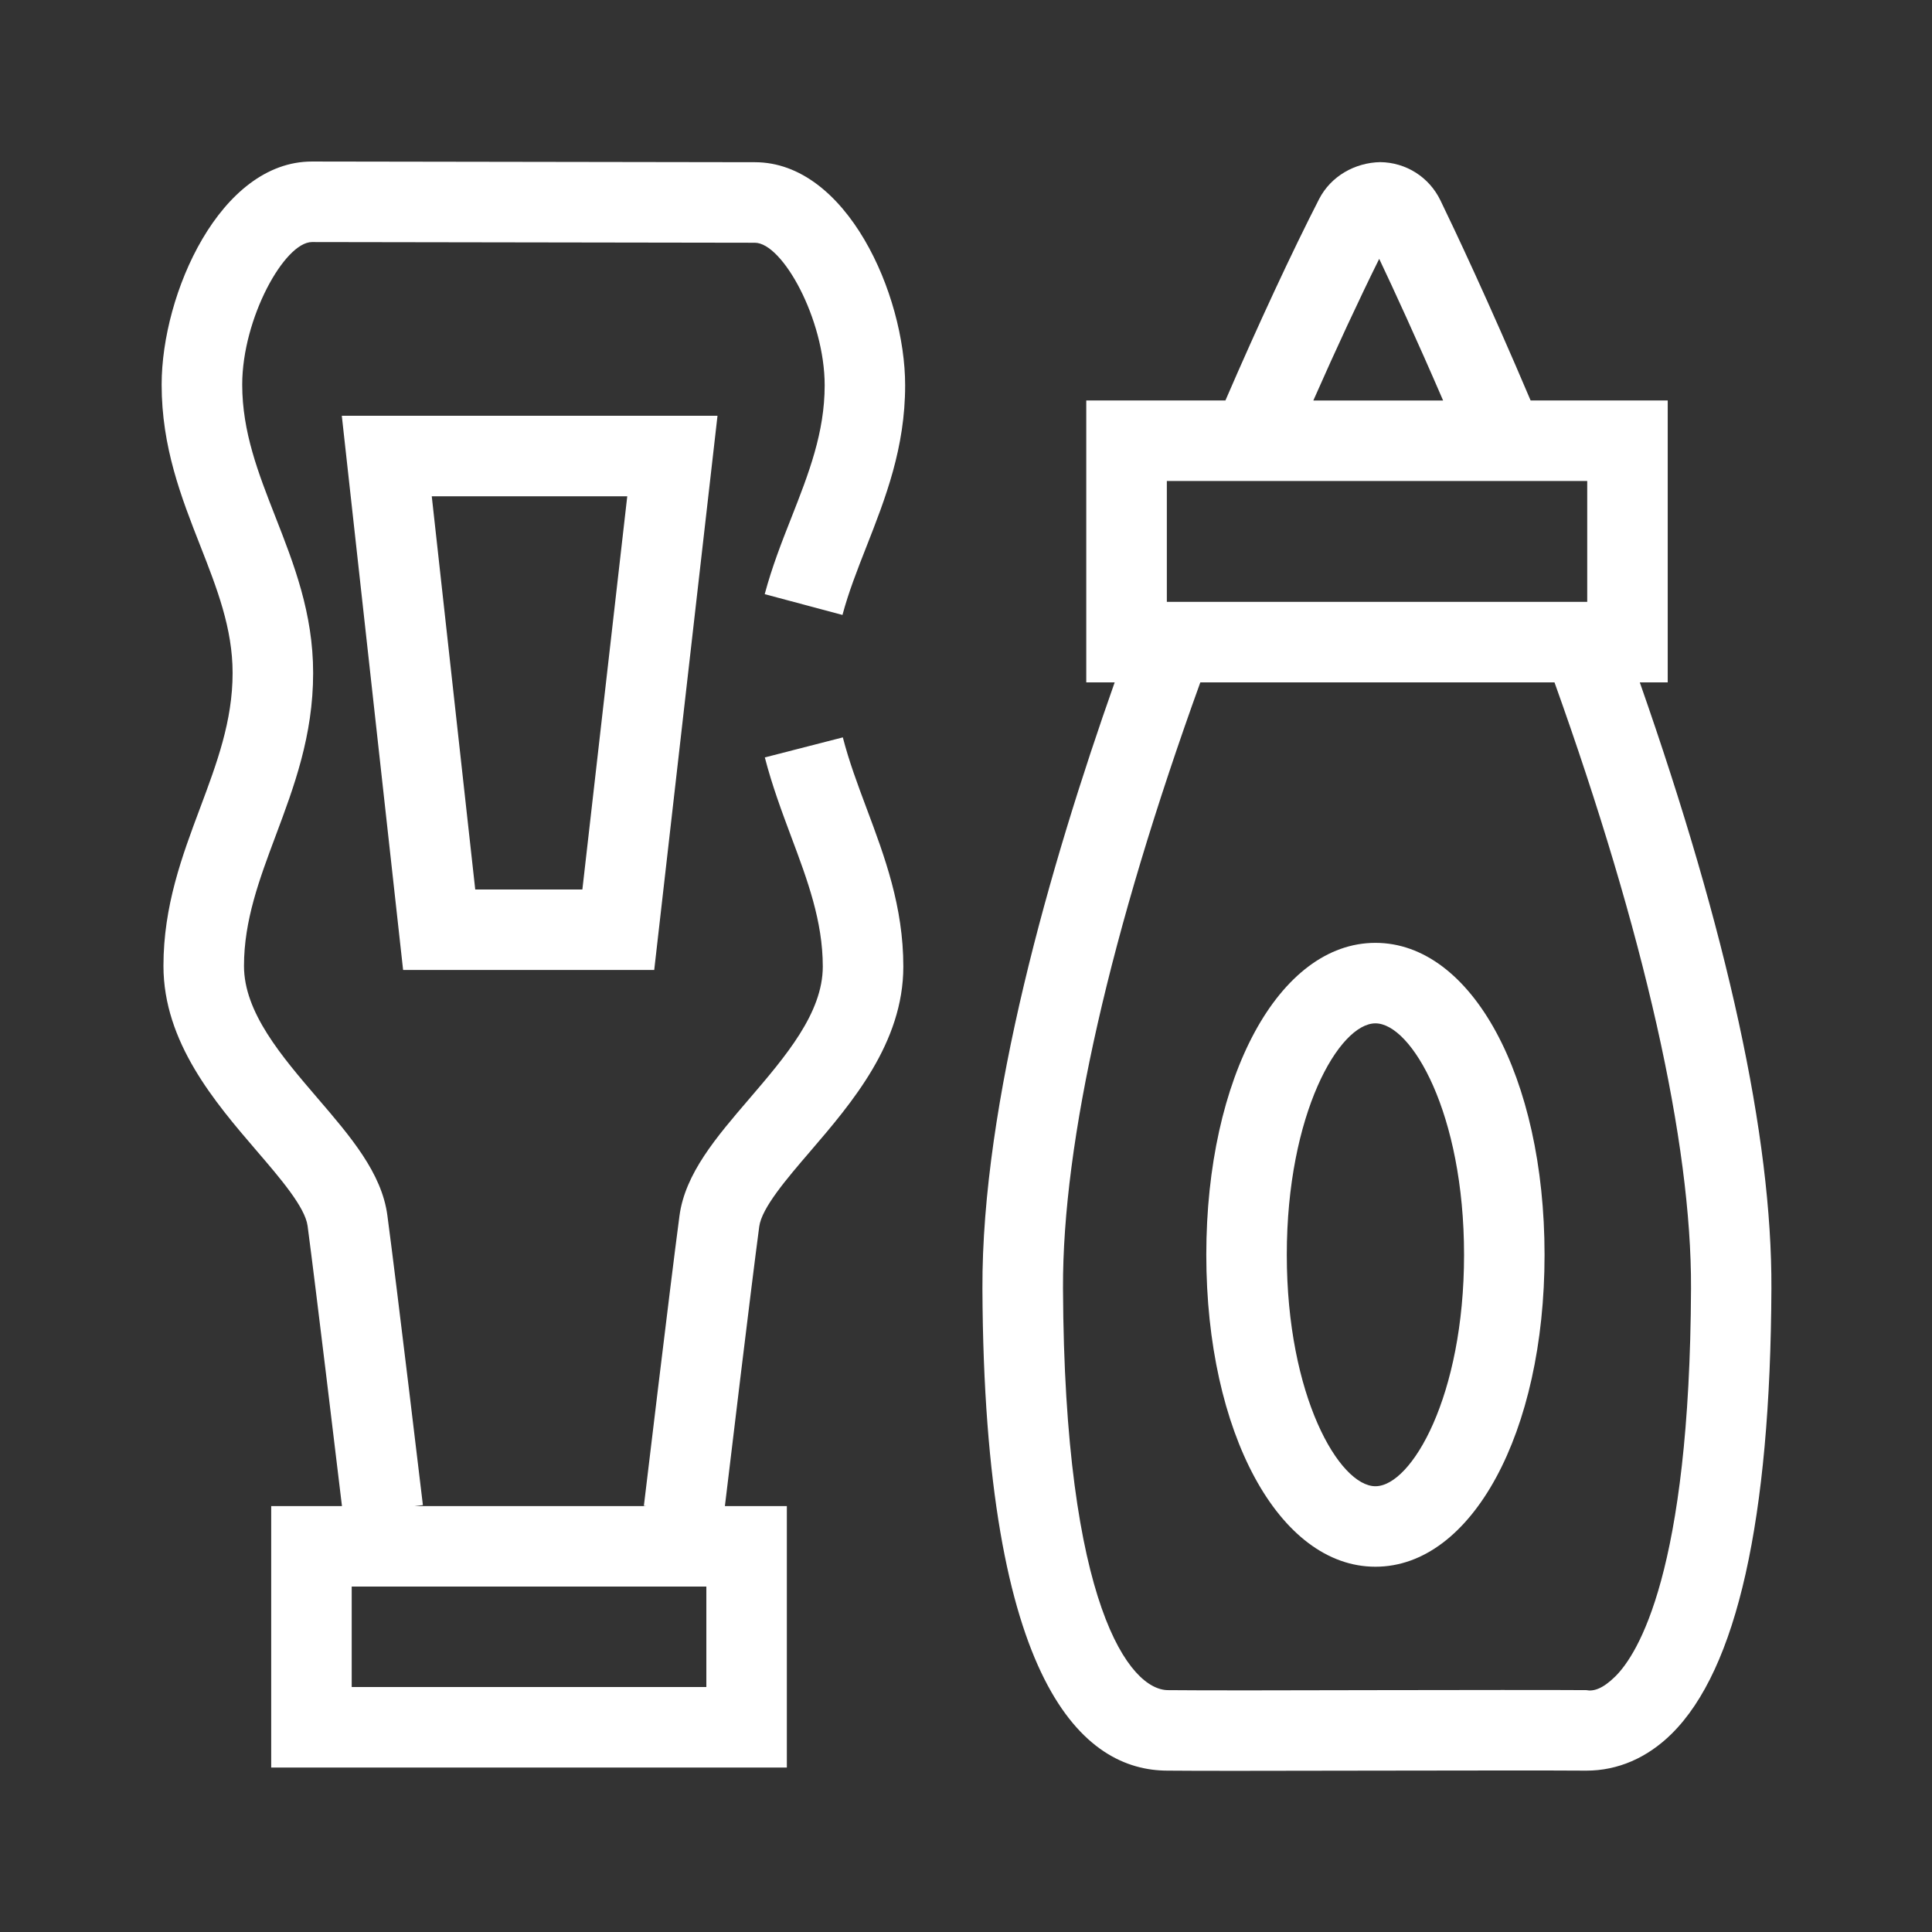 <?xml version="1.0" encoding="UTF-8"?> <svg xmlns="http://www.w3.org/2000/svg" xmlns:xlink="http://www.w3.org/1999/xlink" version="1.1" id="Icon" x="0px" y="0px" viewBox="0 0 48 48" xml:space="preserve" width="48" height="48"><rect x="0" y="0" width="48" height="48" fill="#333333" stroke="none"/> <g fill="#ffffff"> <path fill="#ffffff" d="M40.74,16.953h0.694V9.95h-3.406c-1.046-2.466-1.904-4.277-2.24-4.97 c-0.28-0.58-0.854-0.944-1.496-0.952c-0.625,0.012-1.224,0.345-1.519,0.917 c-0.666,1.298-1.519,3.132-2.328,5.005h-3.457v7.003h0.706c-1.61,4.559-3.304,10.451-3.286,15.064 c0.041,9.896,2.53,11.974,4.602,11.974c0.364,0.004,0.978,0.005,1.731,0.005 c1.001,0,2.251-0.002,3.501-0.005c2.138-0.003,4.273-0.007,5.149,0c0.009,0,0.017,0,0.024,0 c0.778,0,1.51-0.316,2.117-0.916c1.621-1.601,2.454-5.321,2.478-11.058 C44.028,28.243,42.919,23.169,40.74,16.953z M34.266,6.431c0.36,0.76,0.923,1.981,1.588,3.52 h-3.225C33.198,8.662,33.771,7.429,34.266,6.431z M28.99,11.95h10.444v3.003H28.99V11.95z M40.13,41.652c-0.312,0.307-0.536,0.374-0.719,0.339c-0.878-0.007-3.022-0.003-5.171,0 c-2.182,0.005-4.363,0.01-5.219,0c-0.954,0-2.578-2.103-2.611-9.981 c-0.015-3.655,1.171-8.856,3.412-15.057h8.799c2.229,6.227,3.407,11.43,3.392,15.057 C41.984,39.062,40.687,41.103,40.13,41.652z"></path> <path fill="#ffffff" d="M34.172,23.425c-2.396,0-4.202,3.332-4.202,7.75s1.807,7.75,4.202,7.75 s4.202-3.332,4.202-7.75S36.567,23.425,34.172,23.425z M34.172,36.925c-0.897,0-2.202-2.24-2.202-5.75 s1.305-5.75,2.202-5.75s2.202,2.24,2.202,5.75S35.069,36.925,34.172,36.925z"></path> <path fill="#ffffff" d="M18.999,14.762l1.932,0.516c0.151-0.565,0.367-1.116,0.596-1.699 c0.473-1.205,0.961-2.451,0.961-4.007c0-2.26-1.455-5.542-3.735-5.542L7.75,4.013 c-2.279,0-3.734,3.282-3.734,5.542c0,1.557,0.489,2.804,0.962,4.01 c0.412,1.051,0.801,2.044,0.801,3.154c0,1.197-0.392,2.243-0.806,3.351 c-0.448,1.196-0.912,2.435-0.912,3.927c0,1.896,1.281,3.389,2.31,4.588 c0.595,0.692,1.209,1.408,1.271,1.872c0.205,1.542,0.733,5.955,0.854,6.961H6.738v6.496h12.811 v-6.496h-1.539c0.125-1.047,0.649-5.413,0.853-6.944c0.062-0.464,0.676-1.18,1.27-1.872 c1.029-1.2,2.31-2.692,2.31-4.588c0-1.492-0.463-2.729-0.911-3.926 c-0.226-0.604-0.439-1.173-0.592-1.768l-1.938,0.498c0.18,0.697,0.422,1.345,0.656,1.972 c0.403,1.076,0.784,2.094,0.784,3.224c0,1.155-0.929,2.238-1.827,3.286 c-0.82,0.956-1.595,1.858-1.734,2.91c-0.233,1.752-0.884,7.201-0.884,7.201l0.058,0.007h-5.753 l0.205-0.024c0,0-0.649-5.448-0.883-7.2c-0.14-1.052-0.914-1.955-1.734-2.91 c-0.898-1.048-1.828-2.131-1.828-3.286c0-1.13,0.381-2.148,0.784-3.226 c0.459-1.226,0.934-2.492,0.934-4.052c0-1.488-0.478-2.706-0.939-3.884 c-0.423-1.081-0.823-2.102-0.823-3.28c0-1.643,1.05-3.542,1.734-3.542l11.002,0.017 c0.686,0,1.735,1.899,1.735,3.542c0,1.178-0.399,2.197-0.823,3.277 C19.426,13.457,19.179,14.087,18.999,14.762z M17.549,41.913H8.738v-2.496h8.811V41.913z"></path> <path fill="#ffffff" d="M16.254,24.099l1.572-13.769H8.492l1.523,13.769H16.254z M15.584,12.33 l-1.115,9.769h-2.662l-1.08-9.769H15.584z"></path> </g> </svg> 